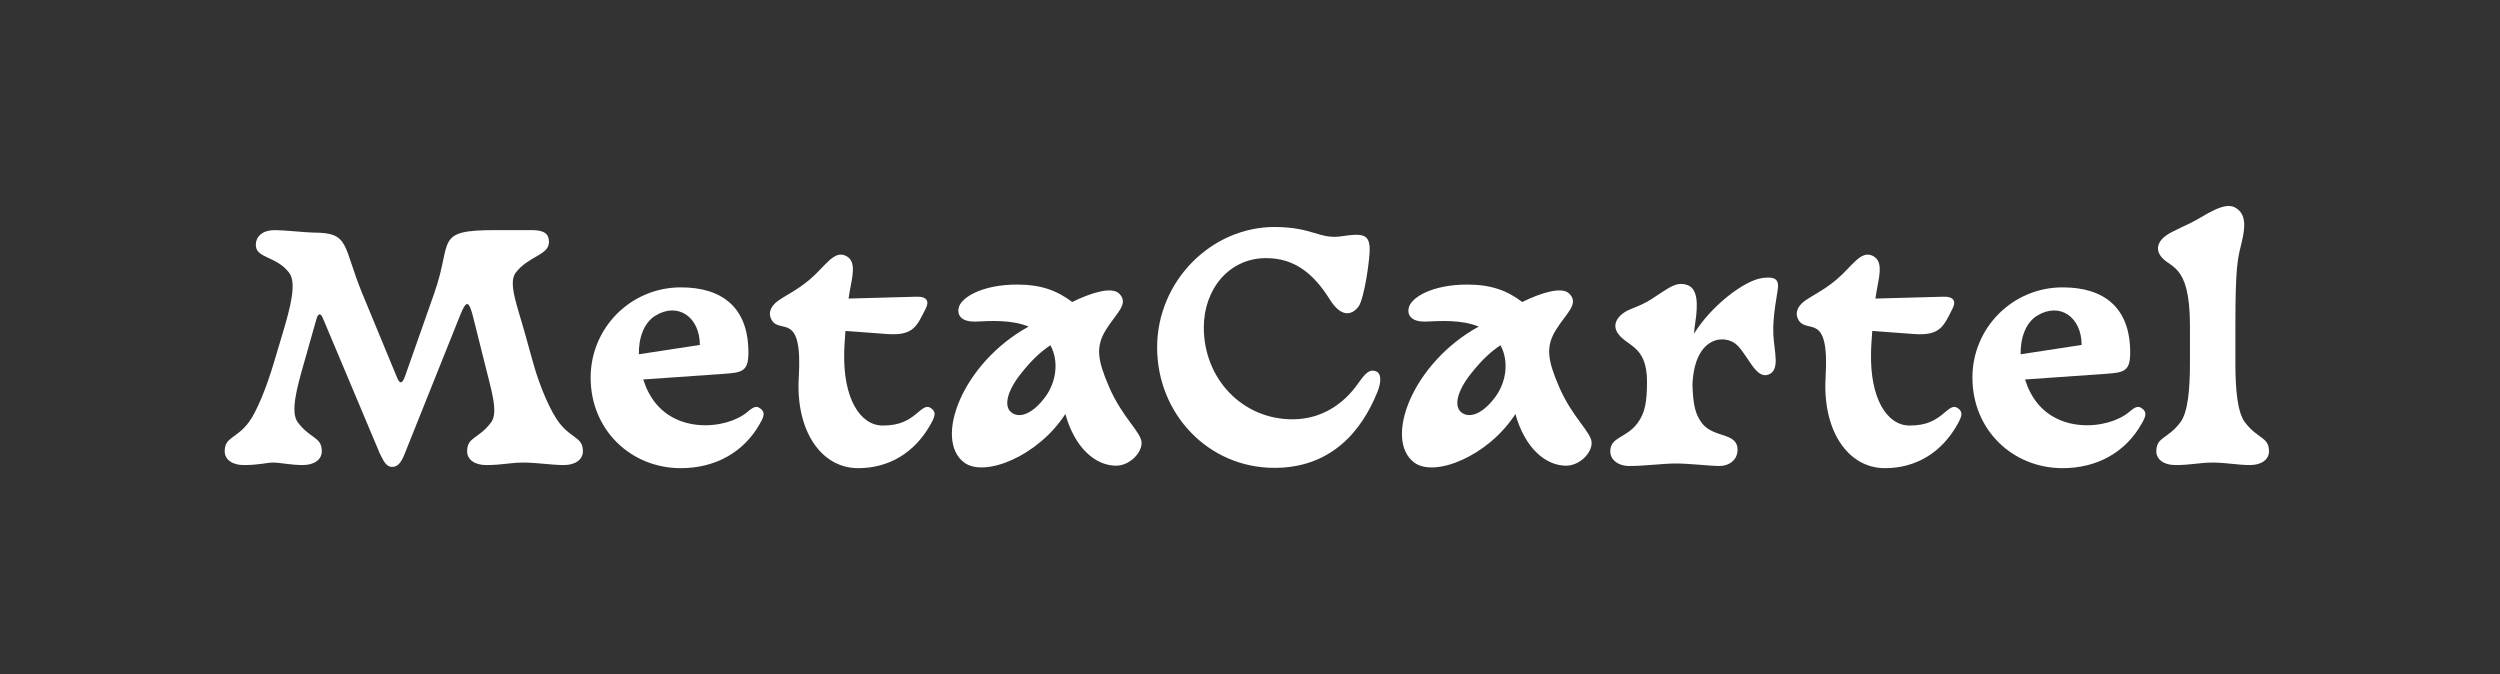 <svg width="267" height="72" viewBox="0 0 267 72" fill="none" xmlns="http://www.w3.org/2000/svg">
    <rect x="0" y="0" width="267" height="72" fill="#333333" stroke="none"/>
    <g clip-path="url(#clip0_194_294)">
        <path d="M41.88 49.867C41.215 49.867 40.916 49.136 40.551 48.405L34.469 33.948C34.236 33.416 33.97 33.449 33.804 34.048L32.475 38.734C31.71 41.426 30.979 44.018 31.81 45.115C33.173 46.909 34.369 46.643 34.369 48.205C34.369 49.069 33.572 49.668 32.342 49.668C31.012 49.668 29.949 49.402 29.184 49.402C28.453 49.402 27.722 49.668 26.027 49.668C24.798 49.668 24 49.069 24 48.205C24 46.643 25.196 46.909 26.559 45.115C27.39 44.018 28.453 41.426 29.251 38.734L30.215 35.51C31.012 32.818 31.71 30.226 30.88 29.129C29.517 27.334 27.323 27.6 27.323 26.171C27.323 25.174 28.121 24.576 29.351 24.576C30.348 24.576 32.774 24.842 33.505 24.842C37.393 24.842 36.562 26.171 38.723 31.422L42.379 40.262C42.678 41.027 42.944 41.027 43.243 40.229L46.4 31.256C48.361 25.672 46.3 24.576 52.947 24.576H56.802C58.165 24.576 58.63 25.008 58.63 25.839C58.63 27.268 56.437 27.334 55.074 29.129C54.243 30.226 55.273 32.751 56.038 35.51L56.935 38.734C57.7 41.492 58.863 44.018 59.694 45.115C61.056 46.909 62.253 46.643 62.253 48.205C62.253 49.069 61.455 49.668 60.225 49.668C58.896 49.668 57.334 49.402 55.905 49.402C54.509 49.402 53.612 49.668 51.917 49.668C50.687 49.668 49.889 49.069 49.889 48.205C49.889 46.643 51.086 46.909 52.449 45.115C53.279 44.018 52.415 41.492 51.751 38.734L50.554 33.948C50.089 32.087 49.823 32.02 49.191 33.549L43.243 48.405C42.91 49.269 42.545 49.867 41.88 49.867Z" fill="white"/>
        <path d="M72.718 50C67.367 50 63.08 45.912 63.08 40.329C63.08 35.011 67.367 30.691 72.718 30.691C77.138 30.691 79.93 32.851 79.93 37.637C79.93 39.631 79.332 39.797 77.238 39.93L68.697 40.528C68.863 41.027 69.062 41.559 69.328 42.024C71.721 46.477 77.57 45.879 79.797 44.018C80.495 43.42 80.794 43.32 81.193 43.619C81.691 43.985 81.658 44.383 81.193 45.181C79.431 48.371 76.307 50 72.718 50ZM68.231 37.836L74.745 36.839C74.745 33.881 72.419 32.22 69.993 33.715C68.796 34.446 68.198 36.042 68.231 37.836Z" fill="white"/>
        <path d="M91.656 50C87.634 50 84.975 45.912 85.308 40.329C85.74 33.15 83.347 35.742 82.416 34.181C81.984 33.449 82.317 32.718 83.015 32.187C83.812 31.588 85.142 30.99 86.471 29.86C88.133 28.464 89.063 26.67 90.359 27.334C91.323 27.833 91.157 28.996 90.858 30.525C90.791 30.924 90.692 31.389 90.625 31.887L97.903 31.688C99 31.655 99.266 32.187 98.867 32.951C97.937 34.779 97.604 35.876 94.779 35.676L90.293 35.344C90.226 36.274 90.16 37.138 90.16 37.737C90.06 42.489 91.822 45.447 94.281 45.447C96.175 45.447 97.106 44.849 98.07 44.018C98.768 43.42 99.067 43.32 99.466 43.619C99.964 43.985 99.898 44.383 99.466 45.181C97.737 48.371 94.912 50 91.656 50Z" fill="white"/>
        <path d="M119.196 49.734C117.036 49.734 114.809 47.906 113.779 44.217C110.888 48.704 105.171 51.03 102.978 49.402C99.688 46.943 102.779 38.767 109.857 34.878C107.963 34.114 105.736 34.28 104.174 34.347C102.779 34.38 102.214 33.748 102.38 32.918C102.579 31.788 104.872 30.392 108.628 30.392C111.187 30.392 112.882 31.023 114.51 32.253C116.604 31.223 118.764 30.591 119.529 31.356C120.625 32.452 119.23 33.416 118.1 35.244C117.003 37.039 117.202 38.434 118.465 41.359C119.894 44.649 121.922 46.178 121.922 47.308C121.922 48.405 120.625 49.734 119.196 49.734ZM108.063 44.084C108.96 44.716 110.356 44.151 111.685 42.323C112.849 40.694 113.081 38.501 112.184 36.873C111.187 37.537 110.256 38.368 109.093 39.83C107.564 41.725 107.132 43.42 108.063 44.084Z" fill="white"/>
        <path d="M136.11 49.967C129.031 49.967 123.581 44.184 123.581 37.105C123.581 30.026 129.363 24.244 136.11 24.244C140.164 24.244 140.929 25.573 143.222 25.241C145.415 24.908 146.18 24.975 146.28 26.404C146.346 27.434 145.715 31.921 145.083 32.751C144.319 33.748 143.189 33.848 142.026 31.987C140.297 29.229 138.27 27.567 135.213 27.567C131.258 27.567 128.566 30.89 128.566 34.978C128.566 40.428 132.654 44.782 138.037 44.782C141.161 44.782 143.521 43.12 145.017 40.993C145.814 39.864 146.28 39.332 147.044 39.697C147.509 39.93 147.542 40.794 147.11 41.858C145.382 46.145 142.092 49.967 136.11 49.967Z" fill="white"/>
        <path d="M167.263 49.734C165.102 49.734 162.876 47.906 161.845 44.217C158.954 48.704 153.238 51.03 151.044 49.402C147.754 46.943 150.845 38.767 157.924 34.878C156.029 34.114 153.803 34.28 152.241 34.347C150.845 34.38 150.28 33.748 150.446 32.918C150.645 31.788 152.939 30.392 156.694 30.392C159.253 30.392 160.948 31.023 162.577 32.253C164.67 31.223 166.83 30.591 167.595 31.356C168.692 32.452 167.296 33.416 166.166 35.244C165.069 37.039 165.268 38.434 166.531 41.359C167.96 44.649 169.988 46.178 169.988 47.308C169.988 48.405 168.692 49.734 167.263 49.734ZM156.129 44.084C157.026 44.716 158.422 44.151 159.752 42.323C160.915 40.694 161.147 38.501 160.25 36.873C159.253 37.537 158.323 38.368 157.159 39.83C155.631 41.725 155.199 43.42 156.129 44.084Z" fill="white"/>
        <path d="M174.006 49.767C172.777 49.767 171.979 49.069 171.979 48.205C171.979 46.643 173.674 46.809 174.871 45.214C175.701 44.117 175.901 42.888 175.901 40.761C175.901 36.773 173.641 37.039 172.71 35.477C172.278 34.745 172.611 34.014 173.309 33.483C174.106 32.884 174.871 32.884 176.366 31.954C178.094 30.857 178.958 30.026 180.155 30.425C181.351 30.791 181.351 32.519 181.052 34.48C180.986 34.845 180.952 35.244 180.919 35.643C182.78 32.618 186.303 29.96 188.197 29.694C189.228 29.561 189.959 29.627 189.892 30.658C189.859 31.256 189.294 33.715 189.394 35.742C189.494 37.637 190.125 39.498 188.895 39.996C187.566 40.528 186.768 38.135 185.572 36.906C184.342 35.643 180.986 35.776 180.753 41.06C180.819 43.253 181.052 44.25 181.783 45.214C183.013 46.809 185.605 46.145 185.572 48.072C185.539 49.169 184.641 49.767 183.644 49.767C182.647 49.767 180.421 49.501 178.992 49.501C177.596 49.501 175.701 49.767 174.006 49.767Z" fill="white"/>
        <path d="M201.322 50C197.301 50 194.642 45.912 194.974 40.329C195.406 33.15 193.013 35.742 192.083 34.181C191.651 33.449 191.983 32.718 192.681 32.187C193.479 31.588 194.808 30.99 196.137 29.86C197.799 28.464 198.73 26.67 200.026 27.334C200.99 27.833 200.823 28.996 200.524 30.525C200.458 30.924 200.358 31.389 200.292 31.887L207.57 31.688C208.667 31.655 208.933 32.187 208.534 32.951C207.603 34.779 207.271 35.876 204.446 35.676L199.959 35.344C199.893 36.274 199.826 37.138 199.826 37.737C199.727 42.489 201.488 45.447 203.947 45.447C205.842 45.447 206.772 44.849 207.736 44.018C208.434 43.42 208.733 43.32 209.132 43.619C209.63 43.985 209.564 44.383 209.132 45.181C207.404 48.371 204.579 50 201.322 50Z" fill="white"/>
        <path d="M220.292 50C214.941 50 210.654 45.912 210.654 40.329C210.654 35.011 214.941 30.691 220.292 30.691C224.712 30.691 227.504 32.851 227.504 37.637C227.504 39.631 226.906 39.797 224.812 39.93L216.271 40.528C216.437 41.027 216.636 41.559 216.902 42.024C219.295 46.477 225.144 45.879 227.371 44.018C228.069 43.42 228.368 43.32 228.767 43.619C229.265 43.985 229.232 44.383 228.767 45.181C227.005 48.371 223.881 50 220.292 50ZM215.805 37.836L222.319 36.839C222.319 33.881 219.993 32.22 217.567 33.715C216.37 34.446 215.772 36.042 215.805 37.836Z" fill="white"/>
        <path d="M232.325 49.668C231.095 49.668 230.297 49.069 230.297 48.205C230.297 46.643 231.494 46.909 232.856 45.115C233.687 44.018 233.887 41.525 233.887 38.734V34.779C233.887 27.833 231.594 28.763 230.663 27.201C230.231 26.47 230.563 25.739 231.261 25.207C232.059 24.609 233.554 24.111 235.05 23.213C237.376 21.817 238.307 21.718 239.104 22.449C240.035 23.313 239.636 24.941 239.337 26.204C239.005 27.534 238.739 28.464 238.739 34.613V38.734C238.739 41.525 238.938 44.018 239.769 45.115C241.132 46.909 242.328 46.643 242.328 48.205C242.328 49.069 241.531 49.668 240.301 49.668C238.972 49.668 237.742 49.402 236.313 49.402C234.917 49.402 234.02 49.668 232.325 49.668Z" fill="white"/>
    </g>
    <defs>
        <clipPath id="clip0_194_294">
            <rect width="219" height="28" fill="white" transform="translate(24 22)"/>
        </clipPath>
    </defs>
</svg>
